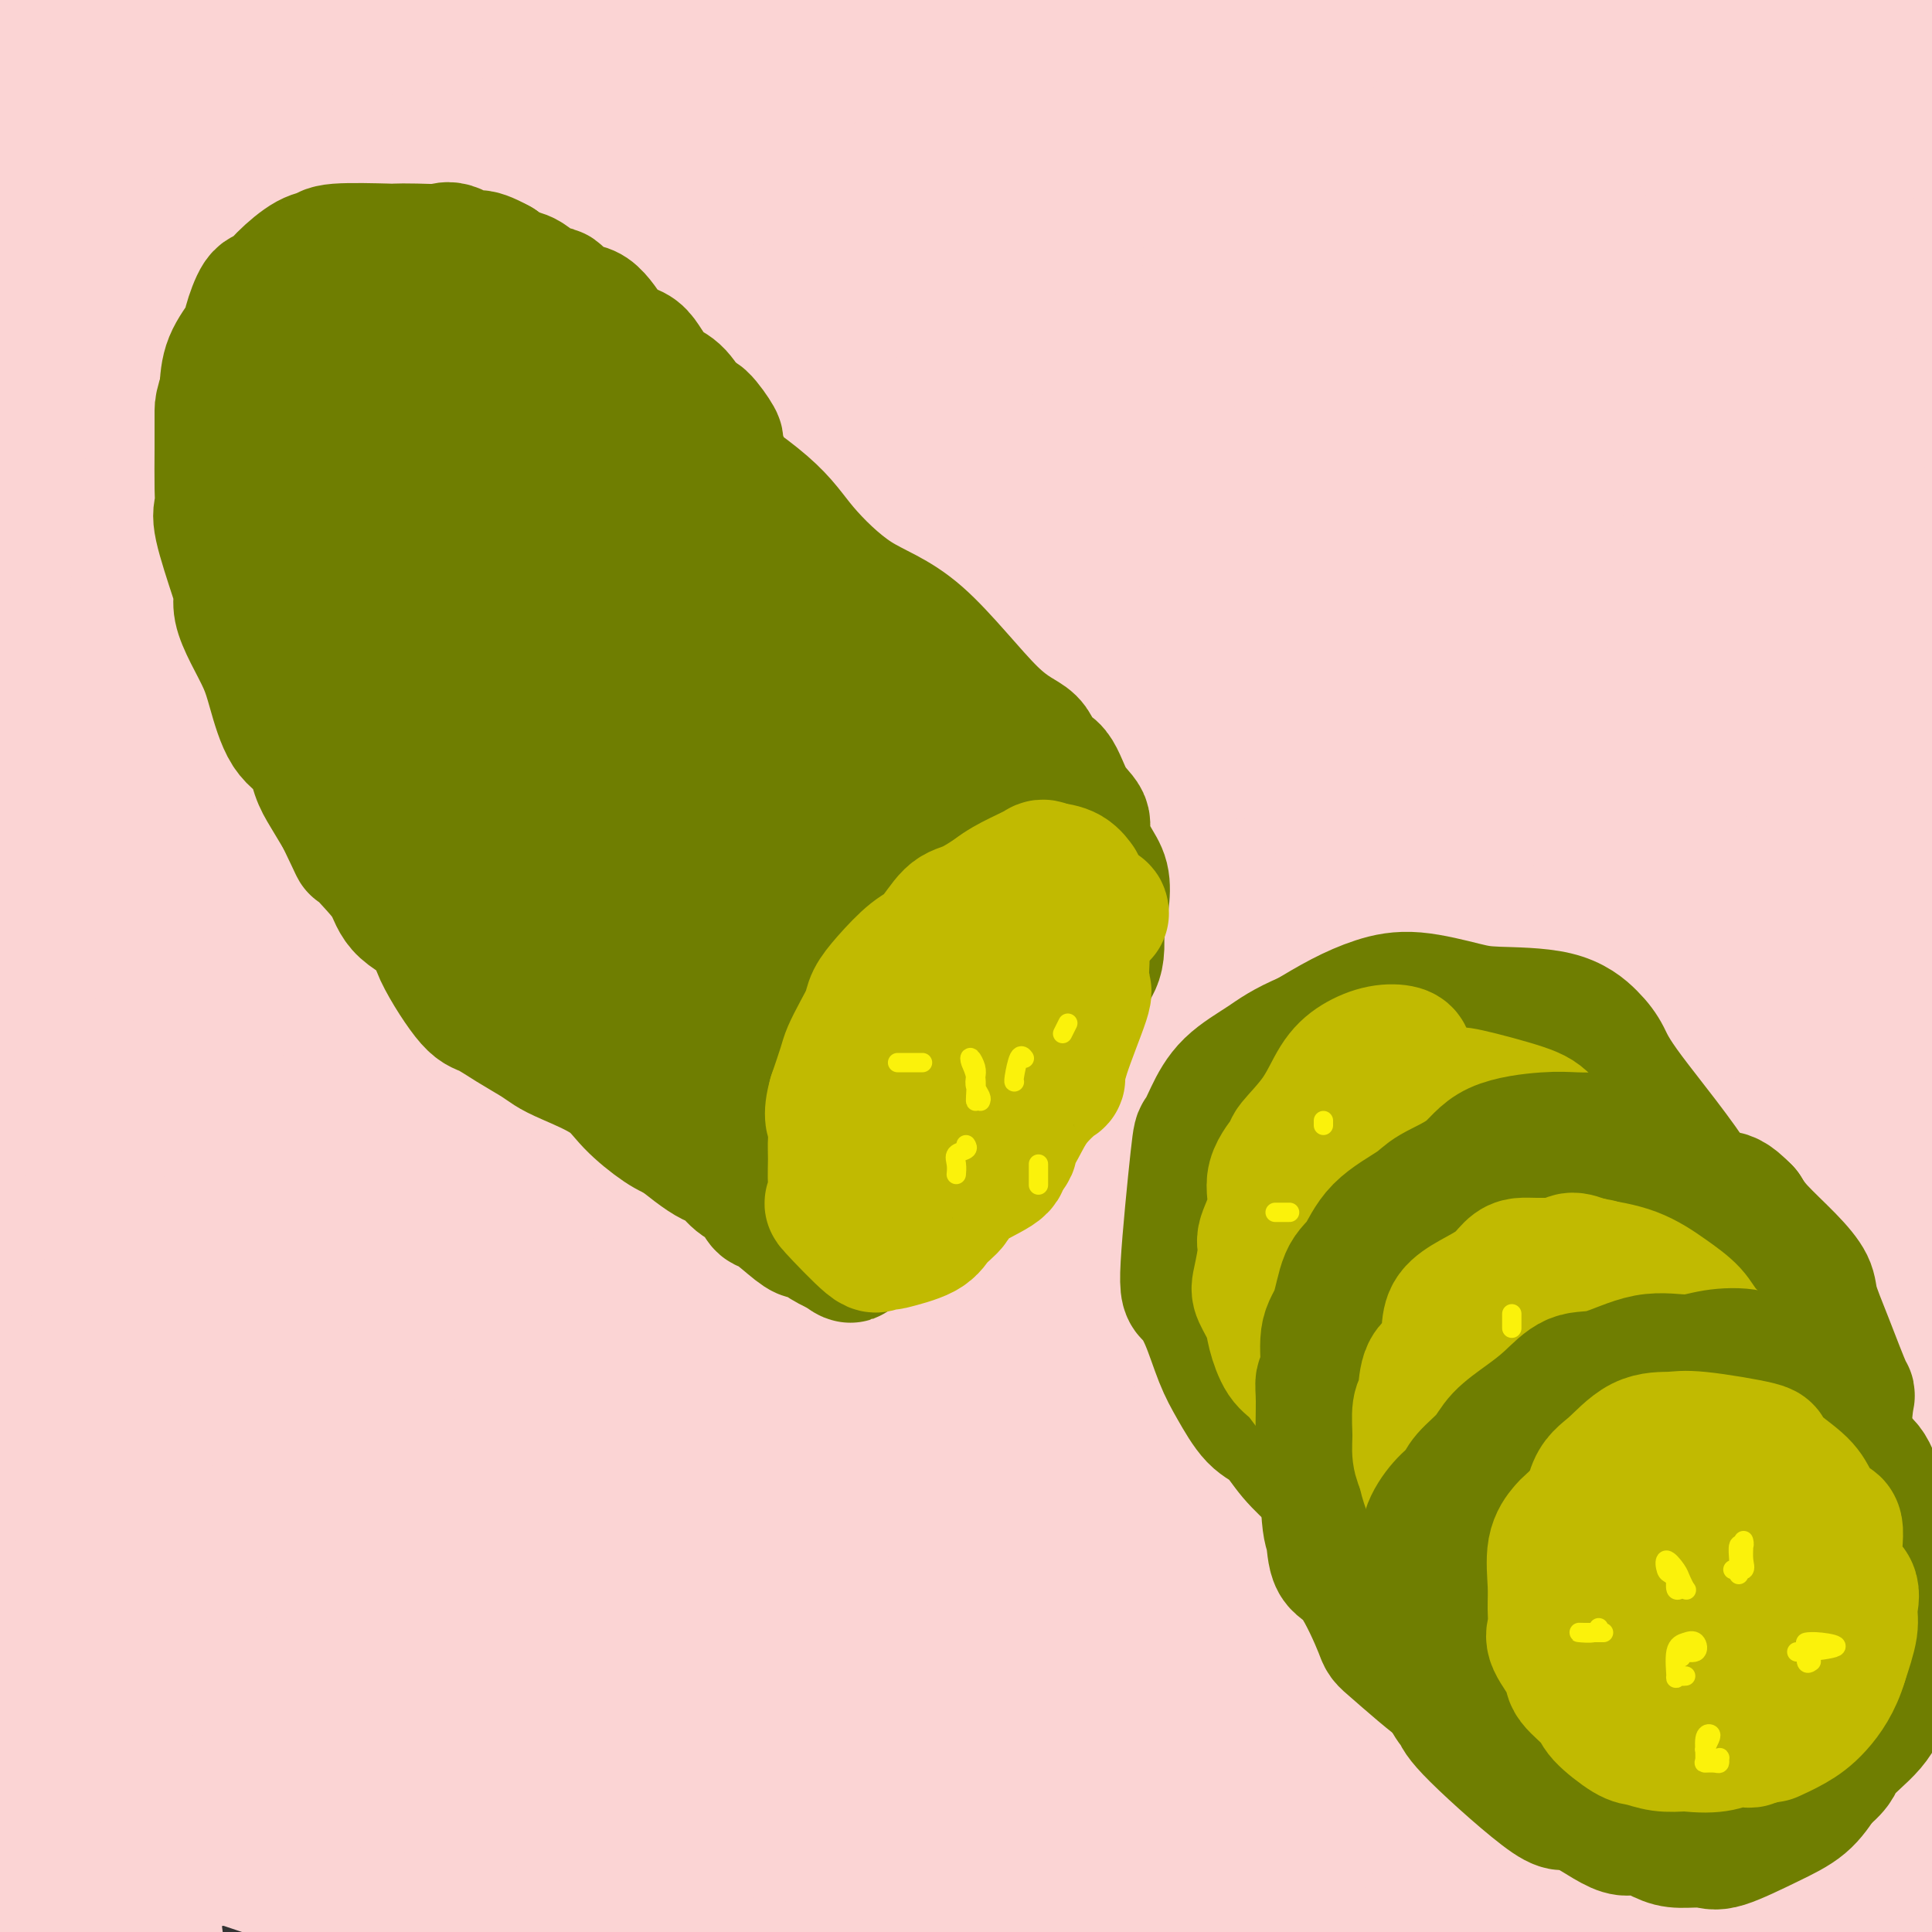 <svg viewBox='0 0 400 400' version='1.1' xmlns='http://www.w3.org/2000/svg' xmlns:xlink='http://www.w3.org/1999/xlink'><rect x="0" y="0" width="400" height="400" fill="#333333" stroke="none"/><g fill='none' stroke='rgb(251,212,212)' stroke-width='28' stroke-linecap='round' stroke-linejoin='round'><path d='M174,150c-0.876,-0.265 -1.753,-0.531 -5,-3c-3.247,-2.469 -8.865,-7.142 -3,-1c5.865,6.142 23.211,23.100 49,44c25.789,20.900 60.020,45.742 93,77c32.980,31.258 64.709,68.931 80,88c15.291,19.069 14.146,19.535 13,20'/><path d='M397,375c11.093,5.532 22.185,11.065 0,0c-22.185,-11.065 -77.648,-38.726 -126,-74c-48.352,-35.274 -89.591,-78.159 -118,-118c-28.409,-39.841 -43.986,-76.637 -51,-93c-7.014,-16.363 -5.465,-12.292 0,-3c5.465,9.292 14.845,23.806 55,62c40.155,38.194 111.083,100.068 162,150c50.917,49.932 81.821,87.922 75,92c-6.821,4.078 -51.368,-25.755 -100,-67c-48.632,-41.245 -101.349,-93.902 -146,-152c-44.651,-58.098 -81.237,-121.636 -97,-148c-15.763,-26.364 -10.704,-15.553 -9,-12c1.704,3.553 0.054,-0.151 14,16c13.946,16.151 43.488,52.156 99,108c55.512,55.844 136.993,131.525 184,178c47.007,46.475 59.540,63.743 44,59c-15.540,-4.743 -59.154,-31.498 -114,-83c-54.846,-51.502 -120.923,-127.751 -187,-204'/><path d='M82,86c-36.197,-44.446 -33.191,-53.559 -32,-57c1.191,-3.441 0.566,-1.208 12,12c11.434,13.208 34.929,37.390 91,96c56.071,58.610 144.720,151.648 186,198c41.280,46.352 35.191,46.018 18,44c-17.191,-2.018 -45.483,-5.719 -108,-72c-62.517,-66.281 -159.258,-195.140 -256,-324'/><path d='M32,32c-15.267,-17.844 -30.533,-35.689 0,0c30.533,35.689 106.867,124.911 165,197c58.133,72.089 98.067,127.044 138,182'/><path d='M296,388c9.137,8.714 18.274,17.429 0,0c-18.274,-17.429 -63.958,-61.000 -110,-118c-46.042,-57.000 -92.440,-127.429 -121,-176c-28.560,-48.571 -39.280,-75.286 -50,-102'/><path d='M102,118c-10.378,-14.511 -20.756,-29.022 0,0c20.756,29.022 72.644,101.578 110,160c37.356,58.422 60.178,102.711 83,147'/><path d='M137,271c13.225,23.303 26.451,46.607 0,0c-26.451,-46.607 -92.578,-163.123 -119,-215c-26.422,-51.877 -13.138,-39.115 -7,-30c6.138,9.115 5.132,14.584 25,48c19.868,33.416 60.611,94.780 98,157c37.389,62.220 71.424,125.296 86,152c14.576,26.704 9.694,17.036 -19,-20c-28.694,-37.036 -81.198,-101.439 -119,-159c-37.802,-57.561 -60.901,-108.281 -84,-159'/><path d='M9,81c-3.276,-6.664 -6.552,-13.327 0,0c6.552,13.327 22.933,46.645 54,101c31.067,54.355 76.822,129.747 96,163c19.178,33.253 11.781,24.369 8,19c-3.781,-5.369 -3.947,-7.221 -32,-56c-28.053,-48.779 -83.995,-144.484 -110,-198c-26.005,-53.516 -22.073,-64.843 -21,-66c1.073,-1.157 -0.712,7.855 0,21c0.712,13.145 3.923,30.424 29,89c25.077,58.576 72.022,158.450 94,207c21.978,48.550 18.989,45.775 16,43'/><path d='M143,393c5.956,11.622 11.911,23.244 0,0c-11.911,-23.244 -41.689,-81.356 -72,-144c-30.311,-62.644 -61.156,-129.822 -92,-197'/><path d='M46,276c-5.417,-12.667 -10.833,-25.333 0,0c10.833,25.333 37.917,88.667 65,152'/><path d='M92,392c4.098,10.032 8.197,20.064 0,0c-8.197,-20.064 -28.688,-70.224 -46,-134c-17.312,-63.776 -31.444,-141.167 -36,-169c-4.556,-27.833 0.466,-6.109 -2,-9c-2.466,-2.891 -12.419,-30.397 0,25c12.419,55.397 47.209,193.699 82,332'/><path d='M78,379c3.452,22.622 6.904,45.244 0,0c-6.904,-45.244 -24.165,-158.356 -31,-221c-6.835,-62.644 -3.246,-74.822 -2,-82c1.246,-7.178 0.148,-9.357 -2,-7c-2.148,2.357 -5.348,9.250 -4,52c1.348,42.750 7.242,121.357 13,176c5.758,54.643 11.379,85.321 17,116'/><path d='M48,280c0.944,16.736 1.889,33.472 0,0c-1.889,-33.472 -6.611,-117.152 -8,-157c-1.389,-39.848 0.556,-35.863 0,-32c-0.556,3.863 -3.612,7.606 -7,51c-3.388,43.394 -7.108,126.441 -4,179c3.108,52.559 13.046,74.630 14,52c0.954,-22.630 -7.074,-89.963 -14,-148c-6.926,-58.037 -12.749,-106.779 -16,-133c-3.251,-26.221 -3.929,-29.920 -6,-8c-2.071,21.920 -5.536,69.460 -9,117'/><path d='M2,278c-1.377,-10.958 -2.754,-21.916 0,0c2.754,21.916 9.639,76.705 14,91c4.361,14.295 6.199,-11.905 7,-54c0.801,-42.095 0.565,-100.083 0,-138c-0.565,-37.917 -1.461,-55.761 -4,-66c-2.539,-10.239 -6.722,-12.872 -8,13c-1.278,25.872 0.349,80.249 5,136c4.651,55.751 12.325,112.875 20,170'/><path d='M22,259c-0.544,13.181 -1.088,26.362 0,0c1.088,-26.362 3.808,-92.268 6,-127c2.192,-34.732 3.856,-38.289 4,-31c0.144,7.289 -1.230,25.424 -5,82c-3.770,56.576 -9.934,151.593 -14,203c-4.066,51.407 -6.033,59.203 -8,67'/><path d='M2,285c-2.799,9.908 -5.597,19.816 0,0c5.597,-19.816 19.591,-69.357 26,-92c6.409,-22.643 5.233,-18.389 3,-18c-2.233,0.389 -5.524,-3.088 -11,12c-5.476,15.088 -13.136,48.739 -14,89c-0.864,40.261 5.068,87.130 11,134'/><path d='M24,307c0.638,8.780 1.276,17.560 0,0c-1.276,-17.560 -4.466,-61.459 -6,-78c-1.534,-16.541 -1.413,-5.722 0,3c1.413,8.722 4.118,15.349 2,51c-2.118,35.651 -9.059,100.325 -16,165'/><path d='M24,389c-4.839,0.994 -9.679,1.988 0,0c9.679,-1.988 33.875,-6.958 29,-6c-4.875,0.958 -38.821,7.845 -51,12c-12.179,4.155 -2.589,5.577 7,7'/><path d='M85,397c9.161,3.107 18.321,6.214 0,0c-18.321,-6.214 -64.125,-21.750 -70,-23c-5.875,-1.250 28.179,11.786 77,20c48.821,8.214 112.411,11.607 176,15'/><path d='M394,391c-3.817,0.332 -7.634,0.663 0,0c7.634,-0.663 26.718,-2.322 -14,-9c-40.718,-6.678 -141.239,-18.375 -205,-25c-63.761,-6.625 -90.761,-8.178 -106,-8c-15.239,0.178 -18.718,2.086 -18,2c0.718,-0.086 5.634,-2.168 68,2c62.366,4.168 182.183,14.584 302,25'/><path d='M357,373c19.917,3.521 39.834,7.042 0,0c-39.834,-7.042 -139.420,-24.648 -201,-37c-61.580,-12.352 -85.153,-19.451 -95,-22c-9.847,-2.549 -5.969,-0.547 -6,0c-0.031,0.547 -3.970,-0.362 56,18c59.970,18.362 183.848,55.995 209,62c25.152,6.005 -48.422,-19.619 -107,-42c-58.578,-22.381 -102.160,-41.518 -118,-49c-15.840,-7.482 -3.939,-3.308 -4,-2c-0.061,1.308 -12.085,-0.249 26,13c38.085,13.249 126.280,41.306 166,54c39.720,12.694 30.964,10.026 30,10c-0.964,-0.026 5.865,2.591 -25,-5c-30.865,-7.591 -99.425,-25.390 -152,-47c-52.575,-21.610 -89.164,-47.031 -104,-58c-14.836,-10.969 -7.918,-7.484 -1,-4'/><path d='M31,264c30.837,9.789 108.428,36.262 171,55c62.572,18.738 110.123,29.740 134,35c23.877,5.260 24.078,4.776 12,2c-12.078,-2.776 -36.436,-7.845 -77,-18c-40.564,-10.155 -97.335,-25.397 -122,-31c-24.665,-5.603 -17.224,-1.568 -25,-3c-7.776,-1.432 -30.768,-8.330 8,0c38.768,8.330 139.298,31.888 180,42c40.702,10.112 21.578,6.776 -20,-3c-41.578,-9.776 -105.609,-25.993 -143,-37c-37.391,-11.007 -48.144,-16.803 -57,-20c-8.856,-3.197 -15.817,-3.795 1,0c16.817,3.795 57.412,11.983 104,20c46.588,8.017 99.168,15.862 121,19c21.832,3.138 12.916,1.569 4,0'/><path d='M322,325c1.114,-2.959 -111.099,-29.855 -166,-41c-54.901,-11.145 -52.488,-6.537 -59,-8c-6.512,-1.463 -21.947,-8.996 1,0c22.947,8.996 84.277,34.521 139,46c54.723,11.479 102.840,8.911 61,14c-41.840,5.089 -173.637,17.833 -230,24c-56.363,6.167 -37.293,5.756 -35,5c2.293,-0.756 -12.190,-1.857 1,0c13.190,1.857 54.054,6.674 104,13c49.946,6.326 108.973,14.163 168,22'/><path d='M324,398c-4.704,-0.881 -9.408,-1.762 0,0c9.408,1.762 32.927,6.167 -18,0c-50.927,-6.167 -176.299,-22.907 -226,-29c-49.701,-6.093 -23.730,-1.539 7,0c30.730,1.539 66.219,0.062 120,0c53.781,-0.062 125.854,1.292 137,4c11.146,2.708 -38.637,6.770 -92,5c-53.363,-1.770 -110.308,-9.373 -135,-13c-24.692,-3.627 -17.130,-3.279 -3,0c14.130,3.279 34.829,9.487 85,15c50.171,5.513 129.815,10.330 167,11c37.185,0.670 31.910,-2.809 14,-3c-17.910,-0.191 -48.455,2.904 -79,6'/><path d='M301,394c-12.000,2.500 -2.500,5.750 7,9'/><path d='M341,339c-3.032,8.160 -6.063,16.320 0,0c6.063,-16.320 21.221,-57.119 30,-76c8.779,-18.881 11.178,-15.844 13,-17c1.822,-1.156 3.068,-6.503 5,1c1.932,7.503 4.552,27.858 8,53c3.448,25.142 7.724,55.071 12,85'/><path d='M398,347c-1.083,12.000 -2.167,24.000 0,0c2.167,-24.000 7.583,-84.000 13,-144'/><path d='M393,374c-0.012,-2.464 -0.024,-4.929 0,0c0.024,4.929 0.083,17.250 -3,7c-3.083,-10.250 -9.310,-43.071 -6,-118c3.310,-74.929 16.155,-191.964 29,-309'/><path d='M398,232c0.678,-9.030 1.356,-18.061 0,0c-1.356,18.061 -4.745,63.212 -5,87c-0.255,23.788 2.624,26.212 0,1c-2.624,-25.212 -10.750,-78.061 -14,-143c-3.250,-64.939 -1.625,-141.970 0,-219'/><path d='M380,5c1.890,-22.332 3.779,-44.665 0,0c-3.779,44.665 -13.228,156.327 -18,219c-4.772,62.673 -4.867,76.356 -5,86c-0.133,9.644 -0.305,15.250 -4,-24c-3.695,-39.250 -10.913,-123.357 -7,-194c3.913,-70.643 18.956,-127.821 34,-185'/><path d='M382,13c0.692,-16.173 1.383,-32.346 0,0c-1.383,32.346 -4.842,113.211 -10,184c-5.158,70.789 -12.015,131.501 -13,163c-0.985,31.499 3.901,33.783 -5,0c-8.901,-33.783 -31.589,-103.634 -42,-173c-10.411,-69.366 -8.546,-138.247 -4,-170c4.546,-31.753 11.773,-26.376 19,-21'/><path d='M340,176c-0.333,-18.917 -0.667,-37.833 0,0c0.667,37.833 2.333,132.417 4,227'/><path d='M334,393c2.617,14.902 5.233,29.805 0,0c-5.233,-29.805 -18.317,-104.317 -22,-165c-3.683,-60.683 2.035,-107.535 7,-160c4.965,-52.465 9.176,-110.542 16,-59c6.824,51.542 16.262,212.702 15,292c-1.262,79.298 -13.224,76.734 -28,33c-14.776,-43.734 -32.364,-128.638 -40,-196c-7.636,-67.362 -5.318,-117.181 -3,-167'/><path d='M322,83c-3.914,-23.455 -7.827,-46.909 0,0c7.827,46.909 27.396,164.183 36,223c8.604,58.817 6.244,59.178 0,57c-6.244,-2.178 -16.374,-6.894 -46,-66c-29.626,-59.106 -78.750,-172.602 -103,-242c-24.250,-69.398 -23.625,-94.699 -23,-120'/><path d='M300,269c-3.939,-8.726 -7.879,-17.451 0,0c7.879,17.451 27.576,61.080 34,72c6.424,10.920 -0.424,-10.868 -27,-65c-26.576,-54.132 -72.879,-140.609 -101,-195c-28.121,-54.391 -38.061,-76.695 -48,-99'/><path d='M185,52c-5.944,-9.568 -11.889,-19.137 0,0c11.889,19.137 41.610,66.978 62,99c20.390,32.022 31.449,48.223 39,59c7.551,10.777 11.594,16.129 -6,1c-17.594,-15.129 -56.825,-50.738 -92,-85c-35.175,-34.262 -66.294,-67.178 -83,-89c-16.706,-21.822 -18.998,-32.549 -7,-25c11.998,7.549 38.286,33.375 69,60c30.714,26.625 65.853,54.049 89,74c23.147,19.951 34.303,32.429 29,35c-5.303,2.571 -27.065,-4.763 -52,-17c-24.935,-12.237 -53.043,-29.375 -90,-59c-36.957,-29.625 -82.764,-71.737 -99,-88c-16.236,-16.263 -2.902,-6.676 -6,-7c-3.098,-0.324 -22.628,-10.559 7,7c29.628,17.559 108.416,62.913 168,98c59.584,35.087 99.965,59.908 121,73c21.035,13.092 22.724,14.455 6,9c-16.724,-5.455 -51.862,-17.727 -87,-30'/><path d='M253,167c-51.533,-32.000 -136.867,-97.000 -180,-135c-43.133,-38.000 -44.067,-49.000 -45,-60'/><path d='M72,9c-9.786,-7.098 -19.573,-14.197 0,0c19.573,14.197 68.504,49.688 105,78c36.496,28.312 60.556,49.444 83,67c22.444,17.556 43.274,31.534 4,4c-39.274,-27.534 -138.650,-96.581 -186,-136c-47.350,-39.419 -42.675,-49.209 -38,-59'/><path d='M100,3c-15.016,-7.360 -30.033,-14.719 0,0c30.033,14.719 105.115,51.517 160,78c54.885,26.483 89.574,42.652 107,50c17.426,7.348 17.588,5.877 1,0c-16.588,-5.877 -49.928,-16.159 -105,-36c-55.072,-19.841 -131.878,-49.240 -179,-69c-47.122,-19.760 -64.561,-29.880 -82,-40'/><path d='M55,8c-13.411,-5.804 -26.821,-11.607 0,0c26.821,11.607 93.875,40.625 162,60c68.125,19.375 137.321,29.107 168,33c30.679,3.893 22.839,1.946 15,0'/><path d='M393,96c7.467,2.013 14.934,4.026 0,0c-14.934,-4.026 -52.268,-14.091 -97,-24c-44.732,-9.909 -96.862,-19.661 -138,-26c-41.138,-6.339 -71.284,-9.266 -81,-10c-9.716,-0.734 1.000,0.726 39,9c38.000,8.274 103.286,23.364 162,29c58.714,5.636 110.857,1.818 163,-2'/><path d='M384,55c10.509,1.138 21.017,2.277 0,0c-21.017,-2.277 -73.560,-7.968 -123,-12c-49.440,-4.032 -95.778,-6.405 -126,-7c-30.222,-0.595 -44.327,0.586 -49,1c-4.673,0.414 0.088,0.059 0,-2c-0.088,-2.059 -5.024,-5.824 45,-5c50.024,0.824 155.007,6.235 213,7c57.993,0.765 68.997,-3.118 80,-7'/><path d='M376,26c13.938,1.433 27.875,2.865 0,0c-27.875,-2.865 -97.563,-10.028 -151,-15c-53.437,-4.972 -90.623,-7.754 -95,-8c-4.377,-0.246 24.053,2.046 80,6c55.947,3.954 139.409,9.572 166,9c26.591,-0.572 -3.690,-7.334 -28,-9c-24.310,-1.666 -42.651,1.763 -73,3c-30.349,1.237 -72.708,0.283 -100,0c-27.292,-0.283 -39.516,0.105 -40,0c-0.484,-0.105 10.774,-0.702 18,0c7.226,0.702 10.422,2.705 43,5c32.578,2.295 94.537,4.883 128,4c33.463,-0.883 38.428,-5.237 42,-7c3.572,-1.763 5.751,-0.937 0,-1c-5.751,-0.063 -19.433,-1.017 -50,1c-30.567,2.017 -78.019,7.005 -102,11c-23.981,3.995 -24.490,6.998 -25,10'/><path d='M189,35c-4.188,1.278 -2.157,-0.528 4,0c6.157,0.528 16.441,3.391 43,13c26.559,9.609 69.394,25.965 89,35c19.606,9.035 15.984,10.749 16,12c0.016,1.251 3.670,2.038 2,4c-1.670,1.962 -8.664,5.097 -23,-2c-14.336,-7.097 -36.014,-24.426 -44,-31c-7.986,-6.574 -2.280,-2.391 0,-1c2.280,1.391 1.134,-0.008 2,4c0.866,4.008 3.744,13.424 8,31c4.256,17.576 9.889,43.314 13,57c3.111,13.686 3.700,15.321 5,19c1.300,3.679 3.311,9.403 0,-1c-3.311,-10.403 -11.942,-36.931 -22,-61c-10.058,-24.069 -21.541,-45.678 -27,-55c-5.459,-9.322 -4.893,-6.356 -6,-1c-1.107,5.356 -3.888,13.102 -3,25c0.888,11.898 5.444,27.949 10,44'/><path d='M256,127c4.952,11.663 12.334,18.820 17,12c4.666,-6.820 6.618,-27.616 3,-48c-3.618,-20.384 -12.805,-40.354 -18,-49c-5.195,-8.646 -6.397,-5.967 -7,3c-0.603,8.967 -0.607,24.223 -1,45c-0.393,20.777 -1.174,47.076 4,50c5.174,2.924 16.305,-17.528 21,-35c4.695,-17.472 2.956,-31.966 2,-43c-0.956,-11.034 -1.128,-18.609 -4,-21c-2.872,-2.391 -8.444,0.401 -12,8c-3.556,7.599 -5.096,20.004 -6,36c-0.904,15.996 -1.173,35.581 3,52c4.173,16.419 12.790,29.670 22,34c9.210,4.330 19.015,-0.262 28,-20c8.985,-19.738 17.150,-54.622 20,-81c2.850,-26.378 0.386,-44.251 -2,-55c-2.386,-10.749 -4.693,-14.375 -7,-18'/><path d='M311,1c1.389,-2.134 2.779,-4.269 0,0c-2.779,4.269 -9.726,14.940 -16,27c-6.274,12.060 -11.875,25.507 -18,39c-6.125,13.493 -12.775,27.032 -5,42c7.775,14.968 29.974,31.367 46,39c16.026,7.633 25.880,6.502 42,7c16.120,0.498 38.507,2.625 33,-28c-5.507,-30.625 -38.908,-94.001 -56,-120c-17.092,-25.999 -17.875,-14.621 -24,-3c-6.125,11.621 -17.591,23.484 -23,41c-5.409,17.516 -4.759,40.685 0,71c4.759,30.315 13.627,67.777 19,85c5.373,17.223 7.249,14.207 8,13c0.751,-1.207 0.375,-0.603 0,0'/></g>
<g fill='none' stroke='rgb(111,126,1)' stroke-width='28' stroke-linecap='round' stroke-linejoin='round'><path d='M149,96c0.135,-0.081 0.269,-0.162 0,-1c-0.269,-0.838 -0.942,-2.434 -1,-3c-0.058,-0.566 0.500,-0.101 0,-1c-0.500,-0.899 -2.059,-3.160 -3,-4c-0.941,-0.840 -1.263,-0.259 -2,-1c-0.737,-0.741 -1.887,-2.804 -3,-4c-1.113,-1.196 -2.189,-1.525 -3,-2c-0.811,-0.475 -1.356,-1.097 -2,-2c-0.644,-0.903 -1.386,-2.089 -2,-3c-0.614,-0.911 -1.101,-1.547 -2,-2c-0.899,-0.453 -2.209,-0.722 -3,-1c-0.791,-0.278 -1.064,-0.565 -2,-2c-0.936,-1.435 -2.537,-4.017 -4,-5c-1.463,-0.983 -2.790,-0.367 -4,-1c-1.210,-0.633 -2.305,-2.515 -3,-3c-0.695,-0.485 -0.990,0.427 -2,0c-1.010,-0.427 -2.733,-2.192 -4,-3c-1.267,-0.808 -2.076,-0.659 -3,-1c-0.924,-0.341 -1.962,-1.170 -3,-2'/><path d='M103,55c-5.253,-2.890 -4.386,-1.114 -5,-1c-0.614,0.114 -2.709,-1.433 -4,-2c-1.291,-0.567 -1.779,-0.153 -3,0c-1.221,0.153 -3.177,0.045 -5,0c-1.823,-0.045 -3.515,-0.025 -4,0c-0.485,0.025 0.236,0.057 -2,0c-2.236,-0.057 -7.428,-0.204 -10,0c-2.572,0.204 -2.523,0.758 -3,1c-0.477,0.242 -1.480,0.173 -3,1c-1.520,0.827 -3.557,2.551 -5,4c-1.443,1.449 -2.292,2.623 -3,3c-0.708,0.377 -1.275,-0.043 -2,1c-0.725,1.043 -1.607,3.547 -2,5c-0.393,1.453 -0.298,1.853 -1,3c-0.702,1.147 -2.201,3.042 -3,5c-0.799,1.958 -0.900,3.979 -1,6'/><path d='M47,81c-1.000,3.017 -0.999,3.561 -1,4c-0.001,0.439 -0.003,0.775 0,2c0.003,1.225 0.011,3.339 0,6c-0.011,2.661 -0.041,5.867 0,8c0.041,2.133 0.153,3.192 0,4c-0.153,0.808 -0.572,1.365 0,4c0.572,2.635 2.135,7.348 3,10c0.865,2.652 1.032,3.244 1,4c-0.032,0.756 -0.264,1.676 0,3c0.264,1.324 1.023,3.052 2,5c0.977,1.948 2.173,4.117 3,6c0.827,1.883 1.284,3.479 2,6c0.716,2.521 1.689,5.968 3,8c1.311,2.032 2.960,2.648 4,4c1.040,1.352 1.472,3.441 2,5c0.528,1.559 1.151,2.588 2,4c0.849,1.412 1.925,3.206 3,5'/><path d='M71,169c3.805,7.893 2.818,6.125 3,6c0.182,-0.125 1.532,1.394 3,3c1.468,1.606 3.054,3.299 4,5c0.946,1.701 1.252,3.410 3,5c1.748,1.590 4.938,3.062 6,4c1.062,0.938 -0.004,1.343 1,4c1.004,2.657 4.078,7.566 6,10c1.922,2.434 2.691,2.394 4,3c1.309,0.606 3.158,1.858 5,3c1.842,1.142 3.677,2.173 5,3c1.323,0.827 2.136,1.450 3,2c0.864,0.550 1.781,1.026 4,2c2.219,0.974 5.739,2.447 8,4c2.261,1.553 3.263,3.187 5,5c1.737,1.813 4.211,3.804 6,5c1.789,1.196 2.895,1.598 4,2'/><path d='M141,235c7.977,4.845 5.918,2.458 6,2c0.082,-0.458 2.304,1.012 4,2c1.696,0.988 2.865,1.493 4,2c1.135,0.507 2.234,1.015 4,2c1.766,0.985 4.198,2.446 6,3c1.802,0.554 2.973,0.201 4,0c1.027,-0.201 1.911,-0.250 3,0c1.089,0.250 2.382,0.799 4,1c1.618,0.201 3.562,0.055 4,0c0.438,-0.055 -0.631,-0.017 0,0c0.631,0.017 2.961,0.015 4,0c1.039,-0.015 0.785,-0.042 1,0c0.215,0.042 0.897,0.152 1,0c0.103,-0.152 -0.375,-0.567 0,-1c0.375,-0.433 1.601,-0.886 2,-1c0.399,-0.114 -0.029,0.110 0,0c0.029,-0.110 0.514,-0.555 1,-1'/><path d='M189,244c0.704,-0.724 -0.036,-1.033 0,-1c0.036,0.033 0.846,0.409 1,0c0.154,-0.409 -0.349,-1.604 0,-2c0.349,-0.396 1.551,0.006 2,0c0.449,-0.006 0.144,-0.421 0,-1c-0.144,-0.579 -0.126,-1.321 0,-2c0.126,-0.679 0.359,-1.295 1,-2c0.641,-0.705 1.691,-1.500 2,-2c0.309,-0.500 -0.124,-0.706 0,-1c0.124,-0.294 0.803,-0.675 1,-1c0.197,-0.325 -0.089,-0.595 0,-1c0.089,-0.405 0.551,-0.946 1,-1c0.449,-0.054 0.883,0.377 1,0c0.117,-0.377 -0.084,-1.563 0,-2c0.084,-0.437 0.453,-0.125 1,0c0.547,0.125 1.274,0.062 2,0'/><path d='M201,228c1.795,-2.597 0.283,-1.089 0,-1c-0.283,0.089 0.662,-1.240 1,-2c0.338,-0.760 0.069,-0.951 0,-1c-0.069,-0.049 0.061,0.044 0,0c-0.061,-0.044 -0.313,-0.225 0,0c0.313,0.225 1.192,0.855 2,0c0.808,-0.855 1.543,-3.195 2,-4c0.457,-0.805 0.634,-0.074 1,0c0.366,0.074 0.921,-0.510 1,-1c0.079,-0.490 -0.318,-0.888 0,-1c0.318,-0.112 1.352,0.061 2,0c0.648,-0.061 0.909,-0.355 1,-1c0.091,-0.645 0.010,-1.640 0,-2c-0.010,-0.360 0.049,-0.086 0,0c-0.049,0.086 -0.205,-0.015 0,0c0.205,0.015 0.773,0.147 1,0c0.227,-0.147 0.114,-0.574 0,-1'/><path d='M212,214c2.168,-2.039 2.088,-0.138 2,0c-0.088,0.138 -0.182,-1.488 0,-2c0.182,-0.512 0.641,0.088 1,0c0.359,-0.088 0.617,-0.865 1,-1c0.383,-0.135 0.891,0.371 1,0c0.109,-0.371 -0.182,-1.620 0,-2c0.182,-0.380 0.837,0.109 1,0c0.163,-0.109 -0.166,-0.817 0,-1c0.166,-0.183 0.828,0.157 1,0c0.172,-0.157 -0.146,-0.812 0,-1c0.146,-0.188 0.756,0.089 1,0c0.244,-0.089 0.122,-0.545 0,-1'/><path d='M220,206c1.483,-1.395 1.189,-0.884 1,-1c-0.189,-0.116 -0.275,-0.861 0,-1c0.275,-0.139 0.911,0.328 1,0c0.089,-0.328 -0.368,-1.450 0,-2c0.368,-0.550 1.563,-0.529 2,-1c0.437,-0.471 0.117,-1.436 0,-2c-0.117,-0.564 -0.031,-0.729 0,-1c0.031,-0.271 0.008,-0.650 0,-1c-0.008,-0.350 -0.002,-0.671 0,-1c0.002,-0.329 0.001,-0.665 0,-1c-0.001,-0.335 -0.000,-0.667 0,-1'/><path d='M224,194c0.626,-2.257 0.192,-1.899 0,-2c-0.192,-0.101 -0.142,-0.662 0,-1c0.142,-0.338 0.377,-0.453 0,-1c-0.377,-0.547 -1.367,-1.526 -2,-2c-0.633,-0.474 -0.908,-0.443 -1,-1c-0.092,-0.557 -0.000,-1.702 -1,-3c-1.000,-1.298 -3.090,-2.749 -4,-4c-0.910,-1.251 -0.639,-2.304 -1,-3c-0.361,-0.696 -1.352,-1.037 -2,-2c-0.648,-0.963 -0.952,-2.547 -2,-4c-1.048,-1.453 -2.841,-2.774 -4,-4c-1.159,-1.226 -1.683,-2.357 -2,-3c-0.317,-0.643 -0.425,-0.797 -1,-2c-0.575,-1.203 -1.615,-3.455 -3,-5c-1.385,-1.545 -3.113,-2.383 -4,-4c-0.887,-1.617 -0.931,-4.012 -2,-6c-1.069,-1.988 -3.163,-3.568 -5,-5c-1.837,-1.432 -3.419,-2.716 -5,-4'/><path d='M185,138c-2.653,-2.806 -4.284,-5.322 -6,-7c-1.716,-1.678 -3.516,-2.520 -5,-4c-1.484,-1.480 -2.652,-3.599 -5,-6c-2.348,-2.401 -5.877,-5.084 -8,-7c-2.123,-1.916 -2.840,-3.066 -4,-5c-1.160,-1.934 -2.763,-4.654 -6,-9c-3.237,-4.346 -8.106,-10.318 -11,-13c-2.894,-2.682 -3.811,-2.073 -5,-3c-1.189,-0.927 -2.648,-3.391 -4,-5c-1.352,-1.609 -2.595,-2.365 -4,-3c-1.405,-0.635 -2.970,-1.149 -4,-2c-1.030,-0.851 -1.525,-2.037 -3,-3c-1.475,-0.963 -3.932,-1.701 -6,-3c-2.068,-1.299 -3.749,-3.157 -5,-4c-1.251,-0.843 -2.072,-0.669 -3,-1c-0.928,-0.331 -1.964,-1.165 -3,-2'/><path d='M103,61c-7.113,-3.903 -6.397,-0.662 -7,0c-0.603,0.662 -2.527,-1.257 -4,-2c-1.473,-0.743 -2.495,-0.310 -4,0c-1.505,0.310 -3.491,0.497 -5,1c-1.509,0.503 -2.540,1.323 -3,2c-0.460,0.677 -0.348,1.209 -2,3c-1.652,1.791 -5.069,4.839 -7,7c-1.931,2.161 -2.376,3.436 -3,5c-0.624,1.564 -1.429,3.418 -2,6c-0.571,2.582 -0.910,5.893 -1,9c-0.090,3.107 0.068,6.009 0,9c-0.068,2.991 -0.361,6.069 0,9c0.361,2.931 1.375,5.713 2,8c0.625,2.287 0.861,4.077 2,7c1.139,2.923 3.183,6.978 5,11c1.817,4.022 3.409,8.011 5,12'/><path d='M79,148c3.440,8.398 5.039,10.393 7,14c1.961,3.607 4.284,8.824 7,14c2.716,5.176 5.824,10.309 8,13c2.176,2.691 3.418,2.941 5,4c1.582,1.059 3.502,2.928 5,4c1.498,1.072 2.573,1.348 7,6c4.427,4.652 12.205,13.680 16,18c3.795,4.320 3.607,3.932 7,5c3.393,1.068 10.366,3.593 15,5c4.634,1.407 6.929,1.698 10,2c3.071,0.302 6.916,0.617 10,1c3.084,0.383 5.405,0.835 9,1c3.595,0.165 8.463,0.044 12,0c3.537,-0.044 5.742,-0.012 7,0c1.258,0.012 1.570,0.003 3,-1c1.430,-1.003 3.980,-3.001 6,-6c2.020,-2.999 3.510,-7.000 5,-11'/><path d='M218,217c1.453,-3.232 2.587,-5.812 3,-10c0.413,-4.188 0.106,-9.983 -1,-15c-1.106,-5.017 -3.010,-9.255 -5,-14c-1.990,-4.745 -4.064,-9.995 -7,-14c-2.936,-4.005 -6.734,-6.764 -10,-11c-3.266,-4.236 -6.002,-9.950 -15,-19c-8.998,-9.050 -24.259,-21.438 -32,-27c-7.741,-5.562 -7.961,-4.299 -11,-6c-3.039,-1.701 -8.898,-6.364 -14,-10c-5.102,-3.636 -9.448,-6.243 -13,-8c-3.552,-1.757 -6.311,-2.664 -9,-4c-2.689,-1.336 -5.308,-3.100 -7,-4c-1.692,-0.900 -2.455,-0.935 -2,-1c0.455,-0.065 2.130,-0.162 4,0c1.870,0.162 3.935,0.581 6,1'/><path d='M105,75c3.402,1.371 7.906,4.800 14,8c6.094,3.200 13.777,6.172 21,10c7.223,3.828 13.987,8.513 18,12c4.013,3.487 5.275,5.775 8,9c2.725,3.225 6.914,7.386 11,10c4.086,2.614 8.071,3.680 13,8c4.929,4.320 10.803,11.895 15,16c4.197,4.105 6.716,4.742 8,6c1.284,1.258 1.334,3.139 2,4c0.666,0.861 1.949,0.702 3,2c1.051,1.298 1.868,4.054 3,6c1.132,1.946 2.577,3.082 3,4c0.423,0.918 -0.177,1.619 0,3c0.177,1.381 1.130,3.442 2,5c0.870,1.558 1.657,2.612 2,4c0.343,1.388 0.241,3.111 0,5c-0.241,1.889 -0.620,3.945 -1,6'/><path d='M227,193c0.322,4.945 -0.374,5.806 -1,7c-0.626,1.194 -1.181,2.721 -3,5c-1.819,2.279 -4.903,5.312 -7,7c-2.097,1.688 -3.207,2.033 -5,3c-1.793,0.967 -4.268,2.556 -6,4c-1.732,1.444 -2.719,2.743 -6,5c-3.281,2.257 -8.854,5.473 -11,7c-2.146,1.527 -0.865,1.365 -1,2c-0.135,0.635 -1.685,2.065 -3,3c-1.315,0.935 -2.393,1.373 -3,2c-0.607,0.627 -0.741,1.442 -1,2c-0.259,0.558 -0.641,0.857 -1,1c-0.359,0.143 -0.693,0.129 -1,0c-0.307,-0.129 -0.588,-0.375 -1,0c-0.412,0.375 -0.957,1.370 -2,2c-1.043,0.630 -2.584,0.894 -4,1c-1.416,0.106 -2.708,0.053 -4,0'/><path d='M167,244c-2.939,-0.022 -4.286,-1.577 -6,-3c-1.714,-1.423 -3.796,-2.712 -6,-4c-2.204,-1.288 -4.529,-2.573 -7,-4c-2.471,-1.427 -5.089,-2.995 -8,-5c-2.911,-2.005 -6.116,-4.448 -8,-5c-1.884,-0.552 -2.446,0.786 -10,-8c-7.554,-8.786 -22.101,-27.697 -29,-36c-6.899,-8.303 -6.152,-5.999 -7,-10c-0.848,-4.001 -3.293,-14.306 -6,-23c-2.707,-8.694 -5.677,-15.776 -7,-23c-1.323,-7.224 -0.998,-14.588 -1,-18c-0.002,-3.412 -0.329,-2.870 0,-7c0.329,-4.130 1.315,-12.932 3,-17c1.685,-4.068 4.069,-3.403 10,-1c5.931,2.403 15.409,6.544 26,13c10.591,6.456 22.296,15.228 34,24'/><path d='M145,117c11.043,8.043 21.650,16.151 31,27c9.350,10.849 17.443,24.438 24,36c6.557,11.562 11.577,21.096 11,24c-0.577,2.904 -6.751,-0.821 -12,0c-5.249,0.821 -9.571,6.187 -29,-7c-19.429,-13.187 -53.963,-44.928 -68,-62c-14.037,-17.072 -7.575,-19.476 -5,-24c2.575,-4.524 1.265,-11.170 5,-12c3.735,-0.830 12.515,4.155 22,10c9.485,5.845 19.674,12.550 32,31c12.326,18.450 26.789,48.645 32,63c5.211,14.355 1.170,12.868 -6,12c-7.170,-0.868 -17.469,-1.118 -28,-4c-10.531,-2.882 -21.295,-8.395 -29,-18c-7.705,-9.605 -12.353,-23.303 -17,-37'/><path d='M108,156c-4.276,-10.473 -6.468,-18.157 0,-20c6.468,-1.843 21.594,2.154 38,17c16.406,14.846 34.093,40.541 44,58c9.907,17.459 12.036,26.683 12,30c-0.036,3.317 -2.237,0.728 -9,1c-6.763,0.272 -18.089,3.407 -38,-16c-19.911,-19.407 -48.408,-61.354 -58,-79c-9.592,-17.646 -0.281,-10.990 7,-9c7.281,1.990 12.531,-0.685 20,1c7.469,1.685 17.158,7.730 26,19c8.842,11.270 16.838,27.767 21,38c4.162,10.233 4.491,14.203 1,15c-3.491,0.797 -10.802,-1.580 -21,-10c-10.198,-8.420 -23.284,-22.882 -32,-34c-8.716,-11.118 -13.062,-18.891 -16,-25c-2.938,-6.109 -4.469,-10.555 -6,-15'/><path d='M97,127c-3.206,-9.983 -0.221,-14.939 2,-17c2.221,-2.061 3.679,-1.225 4,-1c0.321,0.225 -0.495,-0.159 5,4c5.495,4.159 17.301,12.862 24,19c6.699,6.138 8.292,9.711 10,12c1.708,2.289 3.530,3.294 2,4c-1.530,0.706 -6.412,1.113 -9,1c-2.588,-0.113 -2.882,-0.747 -3,-1c-0.118,-0.253 -0.059,-0.127 0,0'/><path d='M93,95c-0.413,-0.058 -0.827,-0.117 -1,1c-0.173,1.117 -0.106,3.409 -1,5c-0.894,1.591 -2.748,2.480 -4,4c-1.252,1.520 -1.903,3.672 -2,7c-0.097,3.328 0.360,7.833 0,11c-0.360,3.167 -1.535,4.995 -2,8c-0.465,3.005 -0.219,7.187 0,11c0.219,3.813 0.412,7.258 1,9c0.588,1.742 1.571,1.781 2,3c0.429,1.219 0.303,3.617 0,6c-0.303,2.383 -0.785,4.750 0,8c0.785,3.250 2.835,7.383 4,10c1.165,2.617 1.445,3.718 2,5c0.555,1.282 1.386,2.744 3,5c1.614,2.256 4.013,5.306 5,7c0.987,1.694 0.564,2.031 1,3c0.436,0.969 1.733,2.568 3,4c1.267,1.432 2.505,2.695 4,4c1.495,1.305 3.248,2.653 5,4'/><path d='M113,210c2.919,2.616 4.216,3.155 5,4c0.784,0.845 1.054,1.996 2,3c0.946,1.004 2.567,1.859 4,3c1.433,1.141 2.676,2.566 4,4c1.324,1.434 2.728,2.878 4,4c1.272,1.122 2.413,1.923 5,4c2.587,2.077 6.619,5.429 9,7c2.381,1.571 3.110,1.359 4,2c0.890,0.641 1.940,2.133 3,3c1.060,0.867 2.130,1.108 3,2c0.870,0.892 1.541,2.433 2,3c0.459,0.567 0.705,0.158 2,1c1.295,0.842 3.637,2.936 5,4c1.363,1.064 1.747,1.100 2,1c0.253,-0.100 0.376,-0.335 1,0c0.624,0.335 1.750,1.238 3,2c1.250,0.762 2.625,1.381 4,2'/><path d='M175,259c2.432,1.595 0.011,0.583 0,0c-0.011,-0.583 2.387,-0.737 4,-1c1.613,-0.263 2.439,-0.634 3,-1c0.561,-0.366 0.855,-0.726 2,-1c1.145,-0.274 3.140,-0.463 4,-1c0.860,-0.537 0.583,-1.422 2,-3c1.417,-1.578 4.527,-3.850 6,-5c1.473,-1.150 1.307,-1.177 1,-2c-0.307,-0.823 -0.757,-2.440 0,-4c0.757,-1.560 2.721,-3.061 4,-4c1.279,-0.939 1.875,-1.315 3,-2c1.125,-0.685 2.781,-1.680 5,-4c2.219,-2.320 5.001,-5.964 6,-8c0.999,-2.036 0.216,-2.463 1,-4c0.784,-1.537 3.134,-4.183 4,-7c0.866,-2.817 0.247,-5.805 0,-7c-0.247,-1.195 -0.124,-0.598 0,0'/><path d='M301,219c-0.407,-0.025 -0.815,-0.051 -1,0c-0.185,0.051 -0.149,0.178 -1,0c-0.851,-0.178 -2.591,-0.660 -4,0c-1.409,0.660 -2.487,2.463 -4,4c-1.513,1.537 -3.461,2.808 -5,4c-1.539,1.192 -2.669,2.306 -4,3c-1.331,0.694 -2.864,0.970 -4,2c-1.136,1.030 -1.877,2.814 -3,5c-1.123,2.186 -2.629,4.773 -4,6c-1.371,1.227 -2.606,1.094 -4,2c-1.394,0.906 -2.948,2.851 -4,5c-1.052,2.149 -1.602,4.504 -2,7c-0.398,2.496 -0.643,5.135 -1,8c-0.357,2.865 -0.825,5.955 -1,8c-0.175,2.045 -0.057,3.043 0,5c0.057,1.957 0.054,4.873 1,7c0.946,2.127 2.842,3.465 4,5c1.158,1.535 1.579,3.268 2,5'/><path d='M266,295c1.588,3.346 2.057,3.211 3,4c0.943,0.789 2.361,2.502 4,4c1.639,1.498 3.500,2.781 5,4c1.500,1.219 2.637,2.376 4,3c1.363,0.624 2.950,0.717 4,1c1.050,0.283 1.562,0.755 5,2c3.438,1.245 9.802,3.261 13,4c3.198,0.739 3.231,0.201 4,0c0.769,-0.201 2.273,-0.066 4,0c1.727,0.066 3.676,0.063 6,0c2.324,-0.063 5.022,-0.186 7,-1c1.978,-0.814 3.234,-2.320 5,-4c1.766,-1.680 4.040,-3.533 6,-5c1.960,-1.467 3.605,-2.549 5,-4c1.395,-1.451 2.542,-3.272 4,-5c1.458,-1.728 3.229,-3.364 5,-5'/><path d='M350,293c4.569,-4.399 3.490,-3.895 3,-5c-0.490,-1.105 -0.393,-3.819 0,-6c0.393,-2.181 1.080,-3.828 2,-6c0.920,-2.172 2.073,-4.867 2,-8c-0.073,-3.133 -1.372,-6.703 -2,-10c-0.628,-3.297 -0.587,-6.319 -4,-12c-3.413,-5.681 -10.282,-14.019 -14,-19c-3.718,-4.981 -4.285,-6.604 -5,-8c-0.715,-1.396 -1.578,-2.564 -3,-4c-1.422,-1.436 -3.403,-3.140 -7,-4c-3.597,-0.860 -8.809,-0.877 -12,-1c-3.191,-0.123 -4.361,-0.351 -7,-1c-2.639,-0.649 -6.749,-1.720 -10,-2c-3.251,-0.280 -5.645,0.232 -8,1c-2.355,0.768 -4.673,1.791 -7,3c-2.327,1.209 -4.664,2.605 -7,4'/><path d='M271,215c-5.074,2.146 -6.759,3.512 -9,5c-2.241,1.488 -5.039,3.100 -7,5c-1.961,1.900 -3.084,4.089 -4,6c-0.916,1.911 -1.624,3.543 -2,4c-0.376,0.457 -0.421,-0.262 -1,5c-0.579,5.262 -1.692,16.505 -2,22c-0.308,5.495 0.188,5.240 1,6c0.812,0.760 1.939,2.533 3,5c1.061,2.467 2.057,5.628 3,8c0.943,2.372 1.835,3.955 3,6c1.165,2.045 2.605,4.554 4,6c1.395,1.446 2.745,1.831 4,3c1.255,1.169 2.415,3.122 4,5c1.585,1.878 3.596,3.679 5,5c1.404,1.321 2.202,2.160 3,3'/><path d='M276,309c4.232,3.481 4.811,1.184 7,1c2.189,-0.184 5.989,1.744 8,3c2.011,1.256 2.233,1.841 3,2c0.767,0.159 2.079,-0.108 4,0c1.921,0.108 4.450,0.593 6,1c1.550,0.407 2.121,0.738 5,0c2.879,-0.738 8.068,-2.545 11,-4c2.932,-1.455 3.608,-2.558 5,-5c1.392,-2.442 3.499,-6.223 6,-9c2.501,-2.777 5.396,-4.549 7,-8c1.604,-3.451 1.917,-8.580 2,-12c0.083,-3.420 -0.063,-5.132 0,-8c0.063,-2.868 0.337,-6.892 0,-10c-0.337,-3.108 -1.283,-5.298 -3,-8c-1.717,-2.702 -4.205,-5.915 -6,-8c-1.795,-2.085 -2.898,-3.043 -4,-4'/><path d='M327,240c-2.801,-3.972 -3.304,-3.904 -5,-5c-1.696,-1.096 -4.585,-3.358 -7,-4c-2.415,-0.642 -4.357,0.336 -7,1c-2.643,0.664 -5.987,1.013 -8,1c-2.013,-0.013 -2.696,-0.388 -4,0c-1.304,0.388 -3.230,1.539 -4,2c-0.770,0.461 -0.385,0.230 0,0'/></g>
<g fill='none' stroke='rgb(193,186,1)' stroke-width='28' stroke-linecap='round' stroke-linejoin='round'><path d='M223,189c-0.025,-0.344 -0.049,-0.688 0,-1c0.049,-0.312 0.173,-0.591 0,-1c-0.173,-0.409 -0.643,-0.947 -1,-1c-0.357,-0.053 -0.600,0.378 -1,0c-0.400,-0.378 -0.958,-1.564 -2,-2c-1.042,-0.436 -2.568,-0.120 -3,0c-0.432,0.120 0.230,0.046 -1,0c-1.230,-0.046 -4.352,-0.062 -6,0c-1.648,0.062 -1.822,0.202 -3,1c-1.178,0.798 -3.361,2.254 -5,3c-1.639,0.746 -2.733,0.783 -4,2c-1.267,1.217 -2.706,3.612 -4,5c-1.294,1.388 -2.443,1.767 -4,3c-1.557,1.233 -3.520,3.321 -5,5c-1.480,1.679 -2.476,2.950 -3,4c-0.524,1.050 -0.577,1.878 -1,3c-0.423,1.122 -1.216,2.538 -2,4c-0.784,1.462 -1.557,2.971 -2,4c-0.443,1.029 -0.555,1.580 -1,3c-0.445,1.420 -1.222,3.710 -2,6'/><path d='M173,227c-1.237,4.319 -0.330,5.117 0,6c0.330,0.883 0.082,1.851 0,3c-0.082,1.149 0.003,2.478 0,4c-0.003,1.522 -0.094,3.238 0,5c0.094,1.762 0.373,3.572 0,4c-0.373,0.428 -1.398,-0.525 0,1c1.398,1.525 5.218,5.528 7,7c1.782,1.472 1.526,0.414 2,0c0.474,-0.414 1.679,-0.183 2,0c0.321,0.183 -0.243,0.318 1,0c1.243,-0.318 4.292,-1.090 6,-2c1.708,-0.910 2.077,-1.959 3,-3c0.923,-1.041 2.402,-2.073 3,-3c0.598,-0.927 0.315,-1.750 2,-3c1.685,-1.250 5.339,-2.929 7,-4c1.661,-1.071 1.331,-1.536 1,-2'/><path d='M207,240c2.839,-2.822 1.938,-2.376 2,-3c0.062,-0.624 1.088,-2.319 2,-4c0.912,-1.681 1.709,-3.348 3,-5c1.291,-1.652 3.074,-3.289 4,-4c0.926,-0.711 0.994,-0.494 1,-1c0.006,-0.506 -0.051,-1.733 1,-5c1.051,-3.267 3.210,-8.575 4,-11c0.790,-2.425 0.213,-1.968 0,-3c-0.213,-1.032 -0.061,-3.552 0,-5c0.061,-1.448 0.032,-1.822 0,-3c-0.032,-1.178 -0.065,-3.159 0,-4c0.065,-0.841 0.230,-0.540 0,-2c-0.230,-1.460 -0.856,-4.680 -1,-6c-0.144,-1.320 0.192,-0.740 0,-1c-0.192,-0.260 -0.912,-1.360 -2,-2c-1.088,-0.640 -2.544,-0.820 -4,-1'/><path d='M217,180c-1.206,-0.706 -1.221,-0.470 -2,0c-0.779,0.470 -2.322,1.173 -4,2c-1.678,0.827 -3.489,1.777 -5,3c-1.511,1.223 -2.720,2.717 -4,4c-1.280,1.283 -2.630,2.354 -4,5c-1.370,2.646 -2.760,6.866 -4,10c-1.240,3.134 -2.331,5.181 -4,10c-1.669,4.819 -3.916,12.409 -5,16c-1.084,3.591 -1.005,3.184 -1,4c0.005,0.816 -0.062,2.855 0,4c0.062,1.145 0.254,1.397 0,1c-0.254,-0.397 -0.956,-1.444 0,-3c0.956,-1.556 3.568,-3.621 5,-6c1.432,-2.379 1.683,-5.071 4,-8c2.317,-2.929 6.701,-6.096 9,-8c2.299,-1.904 2.514,-2.544 3,-4c0.486,-1.456 1.243,-3.728 2,-6'/><path d='M207,204c4.246,-6.586 3.360,-6.052 4,-6c0.640,0.052 2.806,-0.378 4,-1c1.194,-0.622 1.416,-1.436 2,-2c0.584,-0.564 1.530,-0.880 3,-1c1.470,-0.120 3.466,-0.046 4,0c0.534,0.046 -0.393,0.065 0,-1c0.393,-1.065 2.105,-3.214 3,-4c0.895,-0.786 0.972,-0.211 1,0c0.028,0.211 0.008,0.056 0,0c-0.008,-0.056 -0.002,-0.015 0,0c0.002,0.015 0.001,0.004 0,0c-0.001,-0.004 -0.000,-0.002 0,0'/><path d='M291,219c-0.095,-0.383 -0.189,-0.765 -1,-1c-0.811,-0.235 -2.337,-0.322 -4,0c-1.663,0.322 -3.462,1.053 -5,2c-1.538,0.947 -2.816,2.110 -4,4c-1.184,1.890 -2.273,4.505 -4,7c-1.727,2.495 -4.092,4.868 -5,6c-0.908,1.132 -0.358,1.023 -1,2c-0.642,0.977 -2.477,3.039 -3,5c-0.523,1.961 0.264,3.822 0,6c-0.264,2.178 -1.581,4.673 -2,6c-0.419,1.327 0.058,1.487 0,3c-0.058,1.513 -0.651,4.380 -1,6c-0.349,1.620 -0.453,1.992 0,3c0.453,1.008 1.464,2.651 2,4c0.536,1.349 0.596,2.403 1,4c0.404,1.597 1.153,3.737 2,5c0.847,1.263 1.794,1.648 3,3c1.206,1.352 2.671,3.672 4,5c1.329,1.328 2.523,1.665 4,3c1.477,1.335 3.239,3.667 5,6'/><path d='M282,298c3.572,3.321 4.502,3.125 6,3c1.498,-0.125 3.565,-0.178 5,0c1.435,0.178 2.237,0.589 4,1c1.763,0.411 4.486,0.823 6,1c1.514,0.177 1.817,0.118 3,0c1.183,-0.118 3.244,-0.296 5,-1c1.756,-0.704 3.207,-1.935 4,-2c0.793,-0.065 0.928,1.035 4,-1c3.072,-2.035 9.082,-7.207 12,-10c2.918,-2.793 2.743,-3.208 3,-4c0.257,-0.792 0.944,-1.963 2,-3c1.056,-1.037 2.479,-1.941 3,-3c0.521,-1.059 0.140,-2.274 0,-4c-0.140,-1.726 -0.038,-3.965 0,-5c0.038,-1.035 0.011,-0.867 0,-2c-0.011,-1.133 -0.005,-3.566 0,-6'/><path d='M339,262c-0.971,-4.604 -3.397,-7.614 -5,-10c-1.603,-2.386 -2.382,-4.146 -3,-6c-0.618,-1.854 -1.076,-3.800 -2,-5c-0.924,-1.200 -2.312,-1.653 -4,-3c-1.688,-1.347 -3.674,-3.587 -5,-5c-1.326,-1.413 -1.993,-2.000 -5,-3c-3.007,-1.000 -8.355,-2.413 -11,-3c-2.645,-0.587 -2.589,-0.348 -4,0c-1.411,0.348 -4.291,0.806 -7,2c-2.709,1.194 -5.248,3.123 -7,5c-1.752,1.877 -2.717,3.701 -4,5c-1.283,1.299 -2.883,2.071 -4,4c-1.117,1.929 -1.752,5.014 -2,8c-0.248,2.986 -0.108,5.873 0,9c0.108,3.127 0.183,6.496 1,9c0.817,2.504 2.376,4.144 4,6c1.624,1.856 3.312,3.928 5,6'/><path d='M286,281c2.729,2.638 5.052,3.235 9,4c3.948,0.765 9.520,1.700 13,2c3.480,0.300 4.866,-0.035 6,0c1.134,0.035 2.016,0.439 3,0c0.984,-0.439 2.071,-1.719 3,-2c0.929,-0.281 1.700,0.439 3,-4c1.300,-4.439 3.129,-14.037 3,-21c-0.129,-6.963 -2.215,-11.292 -4,-14c-1.785,-2.708 -3.269,-3.794 -4,-5c-0.731,-1.206 -0.710,-2.532 -2,-3c-1.290,-0.468 -3.893,-0.078 -7,-1c-3.107,-0.922 -6.719,-3.155 -9,-4c-2.281,-0.845 -3.233,-0.301 -5,0c-1.767,0.301 -4.350,0.359 -6,1c-1.650,0.641 -2.367,1.865 -3,4c-0.633,2.135 -1.181,5.181 0,9c1.181,3.819 4.090,8.409 7,13'/><path d='M293,260c2.163,3.543 4.070,5.899 7,7c2.930,1.101 6.884,0.947 10,0c3.116,-0.947 5.393,-2.687 7,-4c1.607,-1.313 2.545,-2.198 1,-6c-1.545,-3.802 -5.573,-10.521 -10,-16c-4.427,-5.479 -9.252,-9.720 -12,-8c-2.748,1.720 -3.417,9.399 -3,13c0.417,3.601 1.920,3.123 3,4c1.080,0.877 1.737,3.108 2,4c0.263,0.892 0.131,0.446 0,0'/></g>
<g fill='none' stroke='rgb(111,126,1)' stroke-width='28' stroke-linecap='round' stroke-linejoin='round'><path d='M337,238c0.425,-0.310 0.850,-0.620 0,-1c-0.850,-0.380 -2.975,-0.830 -4,-1c-1.025,-0.170 -0.949,-0.058 -2,0c-1.051,0.058 -3.230,0.063 -5,0c-1.770,-0.063 -3.131,-0.195 -6,0c-2.869,0.195 -7.247,0.717 -10,2c-2.753,1.283 -3.881,3.327 -6,5c-2.119,1.673 -5.229,2.975 -7,4c-1.771,1.025 -2.203,1.772 -4,3c-1.797,1.228 -4.959,2.936 -7,5c-2.041,2.064 -2.963,4.483 -4,6c-1.037,1.517 -2.191,2.131 -3,4c-0.809,1.869 -1.274,4.991 -2,7c-0.726,2.009 -1.712,2.904 -2,5c-0.288,2.096 0.122,5.393 0,7c-0.122,1.607 -0.775,1.523 -1,2c-0.225,0.477 -0.022,1.513 0,4c0.022,2.487 -0.137,6.425 0,10c0.137,3.575 0.568,6.788 1,10'/><path d='M275,310c0.209,6.637 0.733,6.730 1,8c0.267,1.270 0.277,3.718 1,5c0.723,1.282 2.159,1.397 4,4c1.841,2.603 4.087,7.695 5,10c0.913,2.305 0.492,1.822 3,4c2.508,2.178 7.943,7.017 11,9c3.057,1.983 3.735,1.111 5,1c1.265,-0.111 3.116,0.538 5,1c1.884,0.462 3.801,0.736 6,1c2.199,0.264 4.679,0.518 7,0c2.321,-0.518 4.484,-1.807 6,-2c1.516,-0.193 2.386,0.711 5,0c2.614,-0.711 6.973,-3.038 9,-4c2.027,-0.962 1.722,-0.561 3,-1c1.278,-0.439 4.139,-1.720 7,-3'/><path d='M353,343c7.768,-3.339 12.190,-6.688 15,-9c2.810,-2.312 4.010,-3.588 6,-7c1.990,-3.412 4.770,-8.959 6,-11c1.230,-2.041 0.911,-0.577 1,-5c0.089,-4.423 0.587,-14.734 1,-19c0.413,-4.266 0.742,-2.488 0,-4c-0.742,-1.512 -2.555,-6.316 -4,-10c-1.445,-3.684 -2.523,-6.250 -3,-8c-0.477,-1.750 -0.355,-2.686 -1,-4c-0.645,-1.314 -2.058,-3.008 -4,-5c-1.942,-1.992 -4.412,-4.284 -6,-6c-1.588,-1.716 -2.294,-2.858 -3,-4'/><path d='M361,251c-2.870,-2.945 -3.544,-2.806 -5,-3c-1.456,-0.194 -3.694,-0.721 -5,-1c-1.306,-0.279 -1.680,-0.310 -3,-1c-1.320,-0.690 -3.587,-2.037 -6,-3c-2.413,-0.963 -4.973,-1.540 -6,-2c-1.027,-0.460 -0.523,-0.804 -3,-1c-2.477,-0.196 -7.936,-0.245 -11,0c-3.064,0.245 -3.733,0.784 -4,1c-0.267,0.216 -0.134,0.108 0,0'/></g>
<g fill='none' stroke='rgb(193,186,1)' stroke-width='28' stroke-linecap='round' stroke-linejoin='round'><path d='M336,265c-0.269,-0.340 -0.538,-0.680 -1,-1c-0.462,-0.320 -1.117,-0.622 -2,-1c-0.883,-0.378 -1.994,-0.834 -3,-1c-1.006,-0.166 -1.907,-0.043 -3,0c-1.093,0.043 -2.377,0.006 -4,0c-1.623,-0.006 -3.585,0.018 -5,0c-1.415,-0.018 -2.285,-0.077 -3,0c-0.715,0.077 -1.277,0.290 -2,1c-0.723,0.710 -1.606,1.916 -3,3c-1.394,1.084 -3.298,2.045 -5,3c-1.702,0.955 -3.201,1.905 -4,3c-0.799,1.095 -0.897,2.335 -1,4c-0.103,1.665 -0.209,3.754 -1,5c-0.791,1.246 -2.265,1.649 -3,3c-0.735,1.351 -0.730,3.649 -1,5c-0.270,1.351 -0.815,1.754 -1,3c-0.185,1.246 -0.011,3.336 0,5c0.011,1.664 -0.140,2.904 0,4c0.140,1.096 0.570,2.048 1,3'/><path d='M295,304c0.541,3.048 1.392,4.668 2,6c0.608,1.332 0.973,2.375 1,4c0.027,1.625 -0.284,3.833 0,6c0.284,2.167 1.163,4.293 2,6c0.837,1.707 1.634,2.995 2,4c0.366,1.005 0.303,1.727 2,4c1.697,2.273 5.155,6.098 7,8c1.845,1.902 2.075,1.883 3,2c0.925,0.117 2.543,0.371 4,1c1.457,0.629 2.753,1.634 4,2c1.247,0.366 2.447,0.093 4,0c1.553,-0.093 3.461,-0.006 5,0c1.539,0.006 2.711,-0.070 4,0c1.289,0.070 2.696,0.287 4,0c1.304,-0.287 2.505,-1.077 4,-2c1.495,-0.923 3.284,-1.978 5,-3c1.716,-1.022 3.358,-2.011 5,-3'/><path d='M353,339c2.772,-2.115 2.703,-3.402 4,-5c1.297,-1.598 3.959,-3.508 5,-5c1.041,-1.492 0.460,-2.568 1,-4c0.540,-1.432 2.199,-3.222 3,-5c0.801,-1.778 0.743,-3.546 1,-4c0.257,-0.454 0.830,0.406 1,-2c0.170,-2.406 -0.063,-8.077 0,-11c0.063,-2.923 0.420,-3.096 0,-4c-0.420,-0.904 -1.619,-2.538 -3,-5c-1.381,-2.462 -2.944,-5.753 -4,-8c-1.056,-2.247 -1.605,-3.449 -3,-5c-1.395,-1.551 -3.636,-3.452 -5,-5c-1.364,-1.548 -1.850,-2.745 -3,-4c-1.150,-1.255 -2.963,-2.569 -5,-4c-2.037,-1.431 -4.296,-2.980 -7,-4c-2.704,-1.020 -5.852,-1.510 -9,-2'/><path d='M329,262c-4.091,-1.738 -3.818,-1.084 -5,0c-1.182,1.084 -3.820,2.597 -6,4c-2.180,1.403 -3.901,2.697 -5,6c-1.099,3.303 -1.574,8.614 -3,13c-1.426,4.386 -3.801,7.846 -2,13c1.801,5.154 7.777,12.002 11,16c3.223,3.998 3.691,5.147 6,6c2.309,0.853 6.457,1.412 10,1c3.543,-0.412 6.481,-1.793 9,-3c2.519,-1.207 4.619,-2.241 8,-4c3.381,-1.759 8.041,-4.245 10,-6c1.959,-1.755 1.216,-2.780 1,-5c-0.216,-2.220 0.096,-5.636 -1,-9c-1.096,-3.364 -3.599,-6.675 -5,-9c-1.401,-2.325 -1.701,-3.662 -2,-5'/><path d='M355,280c-2.273,-3.343 -4.454,-4.699 -6,-6c-1.546,-1.301 -2.456,-2.547 -5,-4c-2.544,-1.453 -6.720,-3.114 -9,-4c-2.280,-0.886 -2.663,-0.998 -4,2c-1.337,2.998 -3.627,9.106 -3,15c0.627,5.894 4.171,11.576 6,15c1.829,3.424 1.944,4.591 5,6c3.056,1.409 9.054,3.061 11,-1c1.946,-4.061 -0.158,-13.834 -2,-18c-1.842,-4.166 -3.422,-2.725 -5,-2c-1.578,0.725 -3.156,0.734 -4,1c-0.844,0.266 -0.956,0.790 -1,1c-0.044,0.210 -0.022,0.105 0,0'/></g>
<g fill='none' stroke='rgb(111,126,1)' stroke-width='28' stroke-linecap='round' stroke-linejoin='round'><path d='M368,286c0.152,-0.790 0.305,-1.580 0,-2c-0.305,-0.420 -1.067,-0.469 -2,-1c-0.933,-0.531 -2.037,-1.543 -4,-2c-1.963,-0.457 -4.786,-0.360 -7,0c-2.214,0.360 -3.820,0.984 -6,1c-2.180,0.016 -4.934,-0.576 -8,0c-3.066,0.576 -6.442,2.320 -9,3c-2.558,0.680 -4.297,0.295 -6,1c-1.703,0.705 -3.370,2.499 -5,4c-1.630,1.501 -3.223,2.709 -5,4c-1.777,1.291 -3.738,2.665 -5,4c-1.262,1.335 -1.824,2.632 -3,4c-1.176,1.368 -2.967,2.807 -4,4c-1.033,1.193 -1.310,2.140 -2,3c-0.690,0.860 -1.793,1.633 -3,3c-1.207,1.367 -2.517,3.330 -3,5c-0.483,1.670 -0.138,3.049 0,5c0.138,1.951 0.069,4.476 0,7'/><path d='M296,329c-0.459,3.933 -0.105,5.266 0,7c0.105,1.734 -0.038,3.868 0,5c0.038,1.132 0.256,1.263 1,3c0.744,1.737 2.013,5.080 3,7c0.987,1.920 1.693,2.418 2,3c0.307,0.582 0.215,1.246 4,5c3.785,3.754 11.447,10.596 15,13c3.553,2.404 2.997,0.371 5,1c2.003,0.629 6.564,3.919 9,5c2.436,1.081 2.748,-0.047 4,0c1.252,0.047 3.445,1.268 5,2c1.555,0.732 2.471,0.973 4,1c1.529,0.027 3.672,-0.161 5,0c1.328,0.161 1.840,0.672 4,0c2.160,-0.672 5.966,-2.527 9,-4c3.034,-1.473 5.295,-2.564 7,-4c1.705,-1.436 2.852,-3.218 4,-5'/><path d='M377,368c3.677,-2.855 2.870,-3.494 4,-5c1.130,-1.506 4.197,-3.881 6,-6c1.803,-2.119 2.342,-3.982 3,-5c0.658,-1.018 1.435,-1.192 2,-3c0.565,-1.808 0.917,-5.251 1,-7c0.083,-1.749 -0.101,-1.804 0,-7c0.101,-5.196 0.489,-15.532 0,-20c-0.489,-4.468 -1.855,-3.069 -3,-4c-1.145,-0.931 -2.069,-4.193 -3,-6c-0.931,-1.807 -1.870,-2.158 -3,-3c-1.130,-0.842 -2.452,-2.173 -4,-4c-1.548,-1.827 -3.321,-4.150 -5,-6c-1.679,-1.850 -3.265,-3.228 -5,-4c-1.735,-0.772 -3.621,-0.939 -5,-1c-1.379,-0.061 -2.251,-0.018 -3,0c-0.749,0.018 -1.374,0.009 -2,0'/><path d='M360,287c-2.500,-0.833 -1.250,-0.417 0,0'/></g>
<g fill='none' stroke='rgb(193,186,1)' stroke-width='28' stroke-linecap='round' stroke-linejoin='round'><path d='M343,307c-0.651,-0.407 -1.302,-0.813 -2,-1c-0.698,-0.187 -1.443,-0.154 -3,0c-1.557,0.154 -3.927,0.429 -5,1c-1.073,0.571 -0.848,1.440 -2,3c-1.152,1.560 -3.682,3.813 -5,5c-1.318,1.187 -1.424,1.308 -2,2c-0.576,0.692 -1.621,1.954 -2,4c-0.379,2.046 -0.090,4.877 0,7c0.090,2.123 -0.018,3.540 0,5c0.018,1.460 0.163,2.965 0,4c-0.163,1.035 -0.633,1.602 0,3c0.633,1.398 2.368,3.629 3,5c0.632,1.371 0.160,1.883 1,3c0.840,1.117 2.993,2.839 4,4c1.007,1.161 0.869,1.761 2,3c1.131,1.239 3.530,3.115 5,4c1.470,0.885 2.011,0.777 3,1c0.989,0.223 2.425,0.778 4,1c1.575,0.222 3.287,0.111 5,0'/><path d='M349,361c3.241,0.384 5.343,0.343 7,0c1.657,-0.343 2.867,-0.988 4,-1c1.133,-0.012 2.187,0.609 3,0c0.813,-0.609 1.384,-2.448 3,-4c1.616,-1.552 4.276,-2.817 5,-3c0.724,-0.183 -0.490,0.716 0,-3c0.490,-3.716 2.683,-12.047 3,-16c0.317,-3.953 -1.242,-3.529 -2,-4c-0.758,-0.471 -0.713,-1.836 -1,-3c-0.287,-1.164 -0.904,-2.126 -1,-3c-0.096,-0.874 0.328,-1.662 -1,-3c-1.328,-1.338 -4.408,-3.228 -6,-5c-1.592,-1.772 -1.694,-3.425 -2,-4c-0.306,-0.575 -0.814,-0.072 -2,0c-1.186,0.072 -3.050,-0.288 -5,-1c-1.950,-0.712 -3.986,-1.775 -6,-2c-2.014,-0.225 -4.007,0.387 -6,1'/><path d='M342,310c-4.308,-0.008 -5.578,0.974 -7,2c-1.422,1.026 -2.997,2.098 -4,3c-1.003,0.902 -1.433,1.633 -2,3c-0.567,1.367 -1.269,3.370 -1,5c0.269,1.630 1.511,2.889 2,4c0.489,1.111 0.226,2.075 1,1c0.774,-1.075 2.587,-4.190 4,-6c1.413,-1.810 2.428,-2.314 4,-4c1.572,-1.686 3.702,-4.554 5,-6c1.298,-1.446 1.763,-1.469 3,-2c1.237,-0.531 3.247,-1.570 5,-2c1.753,-0.430 3.248,-0.251 5,0c1.752,0.251 3.759,0.576 5,1c1.241,0.424 1.714,0.949 3,1c1.286,0.051 3.385,-0.371 5,0c1.615,0.371 2.747,1.535 4,3c1.253,1.465 2.626,3.233 4,5'/><path d='M378,318c1.634,2.181 1.720,3.633 2,5c0.280,1.367 0.756,2.649 1,4c0.244,1.351 0.258,2.770 0,5c-0.258,2.230 -0.786,5.272 -1,7c-0.214,1.728 -0.113,2.141 -1,3c-0.887,0.859 -2.761,2.162 -7,5c-4.239,2.838 -10.841,7.211 -14,9c-3.159,1.789 -2.873,0.995 -3,1c-0.127,0.005 -0.666,0.809 -2,1c-1.334,0.191 -3.462,-0.232 -5,0c-1.538,0.232 -2.487,1.117 -4,0c-1.513,-1.117 -3.591,-4.238 -5,-7c-1.409,-2.762 -2.149,-5.167 -4,-9c-1.851,-3.833 -4.815,-9.095 -6,-13c-1.185,-3.905 -0.593,-6.452 0,-9'/><path d='M329,320c0.058,-3.658 0.205,-8.302 1,-11c0.795,-2.698 2.240,-3.448 4,-5c1.760,-1.552 3.835,-3.905 6,-5c2.165,-1.095 4.418,-0.933 6,-1c1.582,-0.067 2.492,-0.365 6,0c3.508,0.365 9.614,1.391 12,2c2.386,0.609 1.050,0.801 2,2c0.950,1.199 4.185,3.406 6,5c1.815,1.594 2.211,2.575 3,4c0.789,1.425 1.973,3.294 3,4c1.027,0.706 1.899,0.248 2,2c0.101,1.752 -0.567,5.715 0,8c0.567,2.285 2.368,2.891 3,4c0.632,1.109 0.093,2.722 0,4c-0.093,1.278 0.259,2.222 0,4c-0.259,1.778 -1.130,4.389 -2,7'/><path d='M381,344c-1.203,4.148 -3.209,7.019 -5,9c-1.791,1.981 -3.367,3.072 -5,4c-1.633,0.928 -3.324,1.694 -4,2c-0.676,0.306 -0.338,0.153 0,0'/></g>
<g fill='none' stroke='rgb(251,242,11)' stroke-width='4' stroke-linecap='round' stroke-linejoin='round'><path d='M348,328c-0.747,-0.806 -1.493,-1.612 -2,-2c-0.507,-0.388 -0.773,-0.359 -1,-1c-0.227,-0.641 -0.414,-1.951 0,-2c0.414,-0.049 1.429,1.163 2,2c0.571,0.837 0.699,1.298 1,2c0.301,0.702 0.774,1.645 1,2c0.226,0.355 0.204,0.123 0,0c-0.204,-0.123 -0.591,-0.136 -1,0c-0.409,0.136 -0.841,0.421 -1,0c-0.159,-0.421 -0.045,-1.549 0,-2c0.045,-0.451 0.023,-0.226 0,0'/><path d='M349,347c-0.306,0.037 -0.612,0.073 -1,0c-0.388,-0.073 -0.857,-0.256 -1,0c-0.143,0.256 0.042,0.952 0,0c-0.042,-0.952 -0.310,-3.552 0,-5c0.310,-1.448 1.197,-1.743 2,-2c0.803,-0.257 1.522,-0.475 2,0c0.478,0.475 0.716,1.643 0,2c-0.716,0.357 -2.385,-0.096 -3,0c-0.615,0.096 -0.176,0.742 0,1c0.176,0.258 0.088,0.129 0,0'/><path d='M360,326c-0.008,-0.290 -0.016,-0.579 0,-1c0.016,-0.421 0.057,-0.973 0,-2c-0.057,-1.027 -0.212,-2.529 0,-3c0.212,-0.471 0.791,0.088 1,0c0.209,-0.088 0.049,-0.822 0,-1c-0.049,-0.178 0.015,0.201 0,1c-0.015,0.799 -0.107,2.018 0,3c0.107,0.982 0.413,1.726 0,2c-0.413,0.274 -1.547,0.078 -2,0c-0.453,-0.078 -0.227,-0.039 0,0'/><path d='M375,344c-0.437,0.311 -0.875,0.622 -1,0c-0.125,-0.622 0.061,-2.177 0,-3c-0.061,-0.823 -0.370,-0.914 0,-1c0.370,-0.086 1.420,-0.167 3,0c1.580,0.167 3.692,0.581 3,1c-0.692,0.419 -4.186,0.844 -6,1c-1.814,0.156 -1.947,0.045 -2,0c-0.053,-0.045 -0.027,-0.022 0,0'/><path d='M355,364c0.426,0.030 0.853,0.061 1,0c0.147,-0.061 0.015,-0.212 0,0c-0.015,0.212 0.086,0.789 0,1c-0.086,0.211 -0.359,0.056 -1,0c-0.641,-0.056 -1.649,-0.013 -2,0c-0.351,0.013 -0.045,-0.003 0,-1c0.045,-0.997 -0.170,-2.974 0,-4c0.170,-1.026 0.726,-1.100 1,-1c0.274,0.100 0.266,0.373 0,1c-0.266,0.627 -0.790,1.608 -1,2c-0.210,0.392 -0.105,0.196 0,0'/><path d='M332,338c-0.135,-0.002 -0.271,-0.004 -1,0c-0.729,0.004 -2.052,0.015 -3,0c-0.948,-0.015 -1.522,-0.056 -1,0c0.522,0.056 2.141,0.207 3,0c0.859,-0.207 0.960,-0.774 1,-1c0.040,-0.226 0.020,-0.113 0,0'/><path d='M313,275c0.000,-0.733 0.000,-1.467 0,-2c0.000,-0.533 0.000,-0.867 0,-1c0.000,-0.133 0.000,-0.067 0,0'/><path d='M274,233c0.000,-0.417 0.000,-0.833 0,-1c0.000,-0.167 0.000,-0.083 0,0'/><path d='M267,251c-0.733,0.000 -1.467,0.000 -2,0c-0.533,0.000 -0.867,0.000 -1,0c-0.133,-0.000 -0.067,0.000 0,0'/><path d='M203,228c0.111,-0.245 0.222,-0.490 0,-1c-0.222,-0.510 -0.779,-1.284 -1,-2c-0.221,-0.716 -0.108,-1.375 0,-2c0.108,-0.625 0.211,-1.215 0,-2c-0.211,-0.785 -0.736,-1.766 -1,-2c-0.264,-0.234 -0.267,0.277 0,1c0.267,0.723 0.803,1.658 1,3c0.197,1.342 0.053,3.092 0,4c-0.053,0.908 -0.015,0.974 0,1c0.015,0.026 0.008,0.013 0,0'/><path d='M200,237c0.226,0.354 0.453,0.708 0,1c-0.453,0.292 -1.585,0.522 -2,1c-0.415,0.478 -0.112,1.206 0,2c0.112,0.794 0.032,1.656 0,2c-0.032,0.344 -0.016,0.172 0,0'/><path d='M210,224c0.022,-0.008 0.045,-0.016 0,0c-0.045,0.016 -0.156,0.056 0,-1c0.156,-1.056 0.581,-3.207 1,-4c0.419,-0.793 0.834,-0.226 1,0c0.166,0.226 0.083,0.113 0,0'/><path d='M191,220c-0.256,0.000 -0.512,0.000 -1,0c-0.488,0.000 -1.208,0.000 -2,0c-0.792,-0.000 -1.655,0.000 -2,0c-0.345,-0.000 -0.173,0.000 0,0'/><path d='M215,241c0.000,0.089 0.000,0.178 0,1c0.000,0.822 -0.000,2.378 0,3c0.000,0.622 0.000,0.311 0,0'/><path d='M220,214c0.417,-0.833 0.833,-1.667 1,-2c0.167,-0.333 0.083,-0.167 0,0'/></g>
</svg>